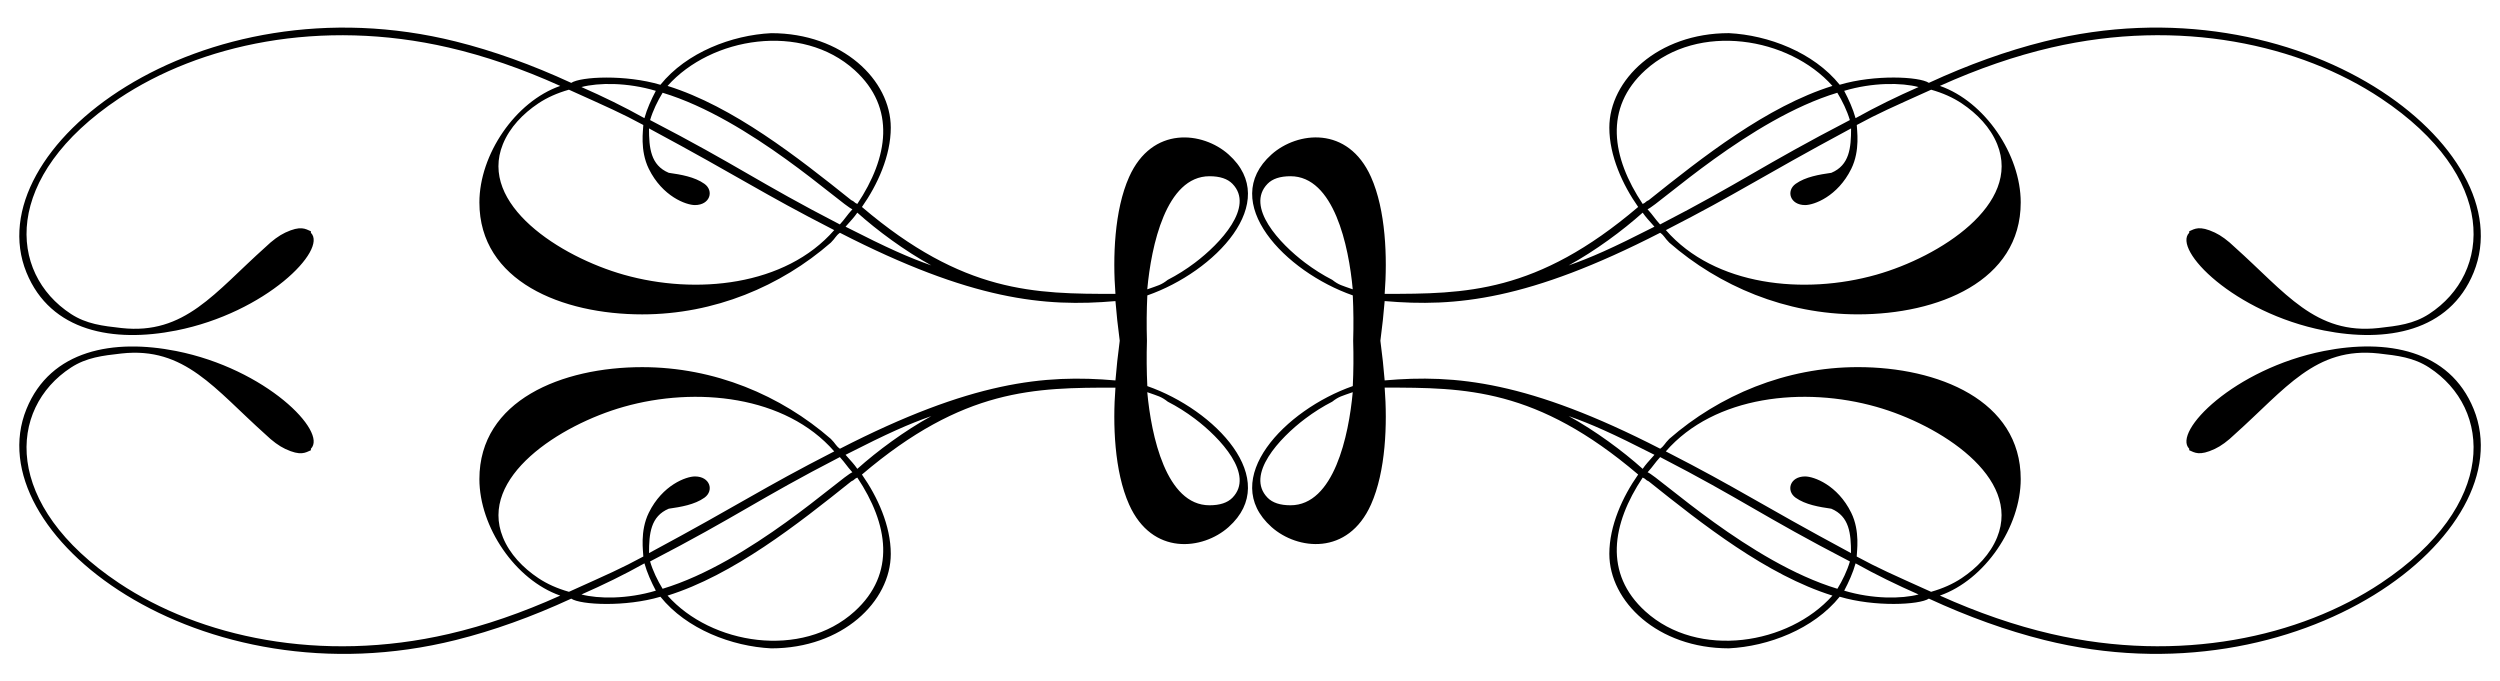<?xml version="1.0" encoding="UTF-8"?>
<!DOCTYPE svg  PUBLIC '-//W3C//DTD SVG 1.1//EN'  'http://www.w3.org/Graphics/SVG/1.1/DTD/svg11.dtd'>
<svg enable-background="new 0 0 2600.047 708.75" version="1.1" viewBox="0 0 2600 708.75" xml:space="preserve" xmlns="http://www.w3.org/2000/svg">
<path d="m1407.3 354.38c0.475-15.974 0.344-31.734-0.398-47.173-70.198-24.494-140.22-96.896-84.463-146.63 26.762-23.821 79.44-30.145 103.41 23.484 15.411 34.506 17.119 83.762 14.208 121.56 84.082 0 157.87-0.369 263.65-90.384-16.203-23.074-29.996-53.228-29.996-82.49 0-49.537 50.305-98.278 124.33-98.278 40.86 2.009 88.031 19.921 115.25 53.678 36.337-10.779 82.841-8.562 92.752-1.973 41.048-18.946 81.041-33.284 119.99-43.022 266.41-66.576 499.02 111.17 446.59 240.17-25.167 61.86-90.79 73.247-155.71 60.386-93.481-18.54-157.7-84.044-140.12-101.63v-1.579c5.757-2.466 10.473-6.192 26.641 1.382 6.445 3.029 13.352 8.091 20.722 15.197 52.739 47.133 83.752 91.344 149.59 84.069 19.784-2.217 36.39-4.142 52.494-14.604 65.465-42.561 72.098-142.82-49.928-224.18-84.067-56.042-209.39-83.825-342.99-52.888-37.495 8.684-76.113 21.973-115.84 39.865 46.836 16.303 84.069 71.475 84.069 121.17 0 82.109-86.217 116.43-169.32 116.43-75.13 0-144.17-29.307-196.16-74.596-5.27-5.27-5.003-7.062-9.473-10.263-136.78 70.17-212.8 77.491-286.54 71.045-1.01 12.744-2.522 26.72-4.451 41.252 1.929 14.532 3.441 28.508 4.451 41.252 73.75-6.445 149.76 0.875 286.54 71.045 4.47-3.201 4.203-4.993 9.473-10.263 51.987-45.289 121.03-74.596 196.16-74.596 83.105 0 169.32 34.325 169.32 116.43 0 49.693-37.233 104.86-84.069 121.17 39.728 17.892 78.346 31.181 115.84 39.865 133.6 30.937 258.92 3.154 342.99-52.888 122.03-81.36 115.39-181.62 49.928-224.18-16.104-10.462-32.71-12.387-52.494-14.604-65.834-7.275-96.848 36.936-149.59 84.069-7.37 7.105-14.277 12.168-20.722 15.197-16.169 7.573-20.885 3.848-26.641 1.382v-1.579c-17.589-17.589 46.633-83.093 140.12-101.63 64.916-12.861 130.54-1.474 155.71 60.386 52.431 129-180.18 306.75-446.59 240.17-38.945-9.738-78.938-24.077-119.99-43.022-9.911 6.589-56.415 8.805-92.752-1.973-27.218 33.758-74.389 51.669-115.25 53.678-74.023 0-124.33-48.741-124.33-98.278 0-29.262 13.793-59.416 29.996-82.49-105.78-90.015-179.57-90.384-263.65-90.384 2.911 37.802 1.203 87.058-14.208 121.56-23.969 53.629-76.646 47.304-103.41 23.484-55.756-49.731 14.266-122.13 84.463-146.63 0.742-15.441 0.873-31.201 0.398-47.175zm-214.48 0c-0.475 15.974-0.344 31.734 0.398 47.173 70.198 24.494 140.22 96.896 84.463 146.63-26.762 23.821-79.44 30.145-103.41-23.484-15.411-34.506-17.119-83.762-14.208-121.56-84.082 0-157.87 0.369-263.65 90.384 16.203 23.074 29.996 53.228 29.996 82.49 0 49.537-50.305 98.278-124.33 98.278-40.86-2.009-88.031-19.921-115.25-53.678-36.337 10.779-82.841 8.562-92.752 1.973-41.048 18.946-81.041 33.284-119.99 43.022-266.41 66.578-499.02-111.17-446.59-240.17 25.168-61.86 90.79-73.247 155.71-60.386 93.481 18.54 157.7 84.044 140.12 101.63v1.579c-5.757 2.466-10.473 6.192-26.641-1.382-6.445-3.029-13.352-8.091-20.722-15.197-52.738-47.133-83.752-91.344-149.59-84.069-19.784 2.217-36.389 4.142-52.494 14.604-65.466 42.561-72.099 142.82 49.927 224.18 84.067 56.042 209.39 83.825 342.99 52.888 37.495-8.684 76.113-21.973 115.84-39.865-46.836-16.303-84.069-71.475-84.069-121.17 0-82.109 86.217-116.43 169.32-116.43 75.13 0 144.17 29.307 196.16 74.596 5.27 5.27 5.003 7.062 9.473 10.263 136.78-70.17 212.8-77.491 286.54-71.045 1.01-12.744 2.522-26.72 4.451-41.252-1.929-14.532-3.441-28.508-4.451-41.252-73.75 6.445-149.76-0.875-286.54-71.045-4.47 3.201-4.203 4.993-9.473 10.263-51.987 45.289-121.03 74.596-196.16 74.596-83.105 0-169.32-34.325-169.32-116.43 0-49.693 37.233-104.86 84.069-121.17-39.728-17.892-78.346-31.181-115.84-39.865-133.6-30.937-258.92-3.154-342.99 52.888-122.03 81.36-115.39 181.62-49.927 224.18 16.104 10.462 32.71 12.387 52.494 14.604 65.835 7.275 96.848-36.936 149.59-84.069 7.37-7.105 14.277-12.168 20.722-15.197 16.169-7.573 20.885-3.848 26.641-1.382v1.579c17.589 17.589-46.633 83.093-140.12 101.63-64.916 12.861-130.54 1.474-155.71-60.386-52.431-129 180.18-306.75 446.59-240.17 38.945 9.738 78.938 24.077 119.99 43.022 9.911-6.589 56.415-8.805 92.752 1.973 27.218-33.758 74.389-51.669 115.25-53.678 74.023 0 124.33 48.741 124.33 98.278 0 29.262-13.793 59.416-29.996 82.49 105.78 90.015 179.57 90.384 263.65 90.384-2.911-37.803-1.203-87.058 14.208-121.56 23.969-53.629 76.646-47.304 103.41-23.484 55.756 49.731-14.266 122.13-84.463 146.63-0.741 15.44-0.872 31.2-0.397 47.174zm-601.11 261.1c41.24-18.61 54.363-24.254 77.36-36.706 0-4.718-3.808-26.241 5.723-45.587 14.213-28.873 38.9-37.693 47.955-37.693 15.771 0 20.072 14.802 9.867 22.103-10.211 7.273-24.558 9.643-37.101 11.445-18.881 7.941-20.524 25.909-20.524 46.18 98.418-52.95 115.57-66.299 192.61-105.78-50.758-58.208-143.94-67.616-218.86-46.376-66.166 18.739-151.18 73.132-125.71 135.77 7.099 17.441 20.904 31.754 36.904 42.428 9.078 6.05 19.673 10.787 31.772 14.21zm1416.7-522.19c-41.24 18.61-54.363 24.254-77.36 36.706 0 4.718 3.808 26.241-5.723 45.587-14.213 28.873-38.9 37.693-47.955 37.693-15.771 0-20.072-14.802-9.867-22.103 10.212-7.273 24.558-9.643 37.101-11.445 18.881-7.941 20.524-25.909 20.524-46.18-98.418 52.95-115.57 66.299-192.61 105.78 50.758 58.208 143.94 67.616 218.86 46.376 66.166-18.739 151.18-73.132 125.71-135.77-7.099-17.441-20.903-31.754-36.904-42.428-9.077-6.05-19.673-10.787-31.772-14.21zm-1448.5 14.21c-16 10.674-29.805 24.987-36.904 42.428-25.473 62.642 59.543 117.04 125.71 135.77 74.911 21.24 168.1 11.833 218.86-46.376-77.042-39.479-94.19-52.828-192.61-105.78 0 20.271 1.643 38.239 20.524 46.18 12.543 1.801 26.889 4.172 37.101 11.445 10.205 7.302 5.904 22.103-9.867 22.103-9.055 0-33.741-8.82-47.955-37.693-9.531-19.346-5.723-40.869-5.723-45.587-22.997-12.451-36.12-18.096-77.36-36.706-12.099 3.423-22.694 8.16-31.772 14.21zm1480.2 493.77c16-10.674 29.805-24.987 36.904-42.428 25.473-62.642-59.543-117.04-125.71-135.77-74.911-21.24-168.1-11.833-218.86 46.376 77.042 39.479 94.19 52.828 192.61 105.78 0-20.271-1.643-38.239-20.524-46.18-12.543-1.801-26.889-4.172-37.101-11.445-10.205-7.302-5.903-22.103 9.867-22.103 9.055 0 33.741 8.82 47.955 37.693 9.531 19.346 5.723 40.869 5.723 45.587 22.997 12.451 36.12 18.096 77.36 36.706 12.099-3.423 22.695-8.16 31.772-14.21zm-1435.4 16.973c17.611 4.63 47.667 4.96 77.359-3.948-4.649-8.792-9.18-18.825-11.84-28.417-21.135 11.848-43.14 22.538-65.519 32.365zm1390.6-527.72c-17.611-4.63-47.667-4.96-77.359 3.948 4.649 8.792 9.18 18.825 11.84 28.417 21.136-11.848 43.14-22.538 65.519-32.365zm-1325.1 32.365c2.66-9.592 7.191-19.625 11.84-28.417-29.692-8.908-59.748-8.578-77.359-3.948 22.379 9.827 44.384 20.517 65.519 32.365zm1259.6 462.99c-2.66 9.592-7.191 19.625-11.84 28.417 29.692 8.908 59.748 8.578 77.359 3.948-22.38-9.827-44.384-20.517-65.519-32.365zm-1240.7 26.444c90.706-27.369 185.57-116.48 197.35-121.17-6.299-7-6.786-8.864-13.025-15.787-85.35 44.067-105.14 60.699-197.35 108.54 2.853 9.714 7.782 19.849 13.025 28.417zm1221.7-515.87c-90.706 27.369-185.57 116.48-197.35 121.17 6.299 7 6.786 8.864 13.025 15.787 85.35-44.067 105.14-60.699 197.35-108.54-2.854-9.714-7.783-19.849-13.025-28.417zm-1234.7 28.417c92.205 47.841 112 64.472 197.35 108.54 6.239-6.923 6.726-8.786 13.025-15.787-11.776-4.692-106.64-93.801-197.35-121.17-5.243 8.568-10.172 18.703-13.025 28.417zm1247.8 459.04c-92.205-47.841-112-64.472-197.35-108.54-6.239 6.923-6.726 8.786-13.025 15.787 11.776 4.692 106.64 93.801 197.35 121.17 5.243-8.568 10.172-18.703 13.025-28.417zm-1032.3-87.226c-3.464 1.372-2.796 2.524-6.315 3.946-55.827 44.649-122.78 97.456-191.03 118.8 45.201 50.856 139.46 66.405 194.58 16.38 43.279-39.3 34.928-90.847 2.763-139.13zm816.77-284.59c3.464-1.372 2.796-2.524 6.315-3.946 55.827-44.649 122.78-97.456 191.03-118.8-45.201-50.856-139.46-66.405-194.58-16.38-43.279 39.299-34.928 90.847-2.763 139.13zm-819.53-139.13c-55.122-50.025-149.38-34.477-194.58 16.38 68.249 21.345 135.2 74.153 191.03 118.8 3.519 1.422 2.851 2.574 6.315 3.946 32.165-48.279 40.516-99.827-2.763-139.13zm822.3 562.84c55.122 50.025 149.38 34.477 194.58-16.38-68.249-21.345-135.2-74.153-191.03-118.8-3.519-1.422-2.851-2.574-6.315-3.946-32.166 48.28-40.517 99.827 2.763 139.13zm-742.57-203.07c-23.329 8.182-44.697 17.604-89.2 40.258 6.611 7.445 8.81 9.713 12.236 14.604 20.924-18.721 49.167-39.594 76.964-54.862zm662.84-156.71c23.33-8.182 44.697-17.604 89.2-40.258-6.611-7.445-8.81-9.713-12.236-14.604-20.924 18.721-49.167 39.594-76.964 54.862zm-739.81-54.862c-3.426 4.891-5.625 7.158-12.236 14.604 44.503 22.654 65.87 32.076 89.2 40.258-27.798-15.268-56.041-36.141-76.964-54.862zm816.77 266.43c3.426-4.891 5.625-7.158 12.236-14.604-44.503-22.654-65.87-32.076-89.2-40.258 27.798 15.269 56.041 36.142 76.964 54.862zm-493.91-69.859c-6.885-5.41-9.873-5.787-21.313-9.867 4.097 45.067 19.516 117.62 64.729 117.62 10.786 0 18.749-2.633 23.879-7.893 23.2-23.816-12.527-62.098-39.075-82.096-9.077-6.846-18.489-12.767-28.22-17.761zm171.06-126.71c6.885 5.41 9.873 5.787 21.313 9.867-4.097-45.067-19.516-117.62-64.729-117.62-10.786 0-18.749 2.633-23.88 7.893-23.2 23.816 12.527 62.098 39.075 82.096 9.078 6.845 18.491 12.766 28.221 17.761zm-142.84-17.762c26.547-19.997 62.274-58.279 39.075-82.096-5.131-5.26-13.093-7.893-23.879-7.893-45.213 0-60.631 72.55-64.729 117.62 11.44-4.08 14.428-4.457 21.313-9.867 9.731-4.994 19.143-10.915 28.22-17.761zm114.62 162.23c-26.548 19.997-62.274 58.279-39.075 82.096 5.131 5.26 13.093 7.893 23.88 7.893 45.212 0 60.631-72.55 64.729-117.62-11.44 4.08-14.428 4.457-21.313 9.867-9.731 4.994-19.144 10.915-28.221 17.761z"/>
</svg>
